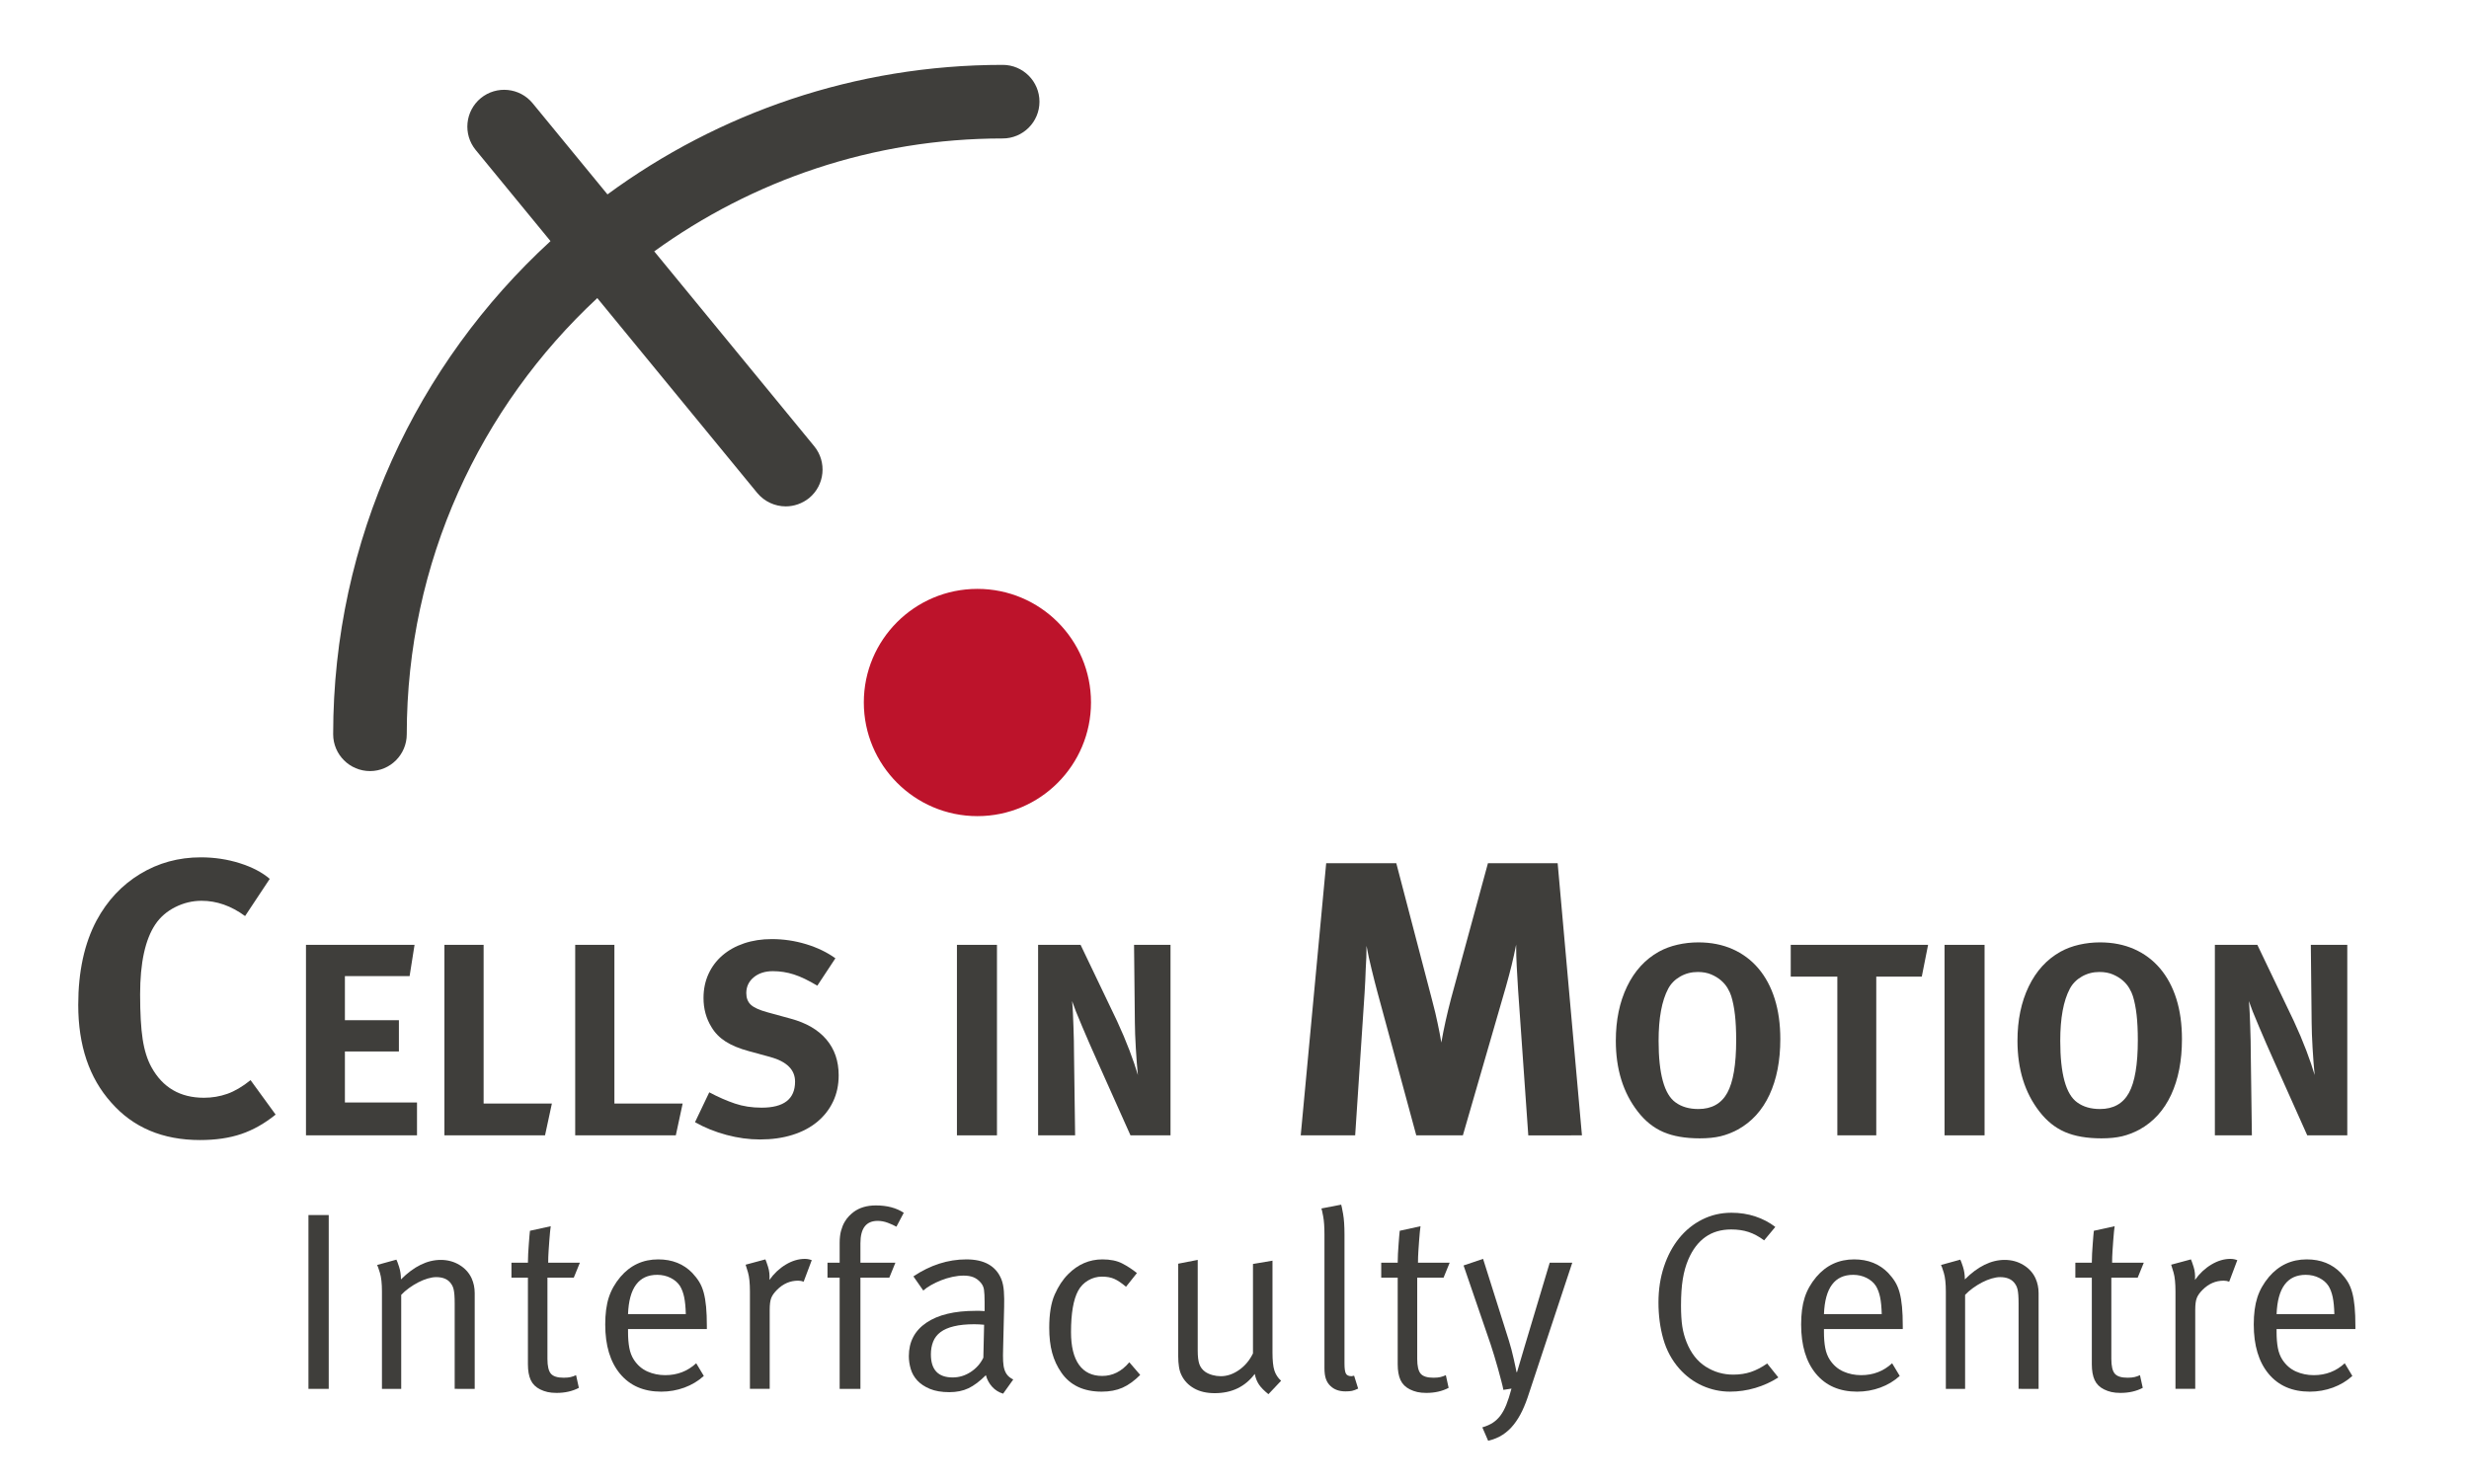 <?xml version="1.0" encoding="utf-8"?>
<!-- Generator: Adobe Illustrator 22.1.0, SVG Export Plug-In . SVG Version: 6.00 Build 0)  -->
<svg version="1.1" id="Ebene_2" xmlns="http://www.w3.org/2000/svg" xmlns:xlink="http://www.w3.org/1999/xlink" x="0px" y="0px"
	 viewBox="0 0 214.333 128.833" enable-background="new 0 0 214.333 128.833" xml:space="preserve">
<g>
	<g>
		<g>
			<g>
				<g>
					<path fill="#BD132B" d="M94.709,60.992c0,5.441-4.408,9.873-9.859,9.873c-5.454,0-9.862-4.432-9.862-9.873
						c0-5.444,4.408-9.859,9.862-9.859C90.301,51.133,94.709,55.548,94.709,60.992z"/>
				</g>
			</g>
		</g>
	</g>
</g>
<path fill="#3F3E3B" d="M87.045,5.633c-12.825,0-24.687,4.183-34.311,11.246L46.24,8.968c-1.122-1.367-3.137-1.564-4.504-0.446
	c-1.362,1.126-1.558,3.138-0.442,4.5l6.495,7.914c-11.587,10.632-18.867,25.889-18.867,42.82c0,1.76,1.431,3.197,3.201,3.197
	c1.76,0,3.188-1.437,3.188-3.197c0-14.944,6.375-28.419,16.539-37.872l13.886,16.92c0.638,0.765,1.551,1.165,2.475,1.165
	c0.712,0,1.43-0.242,2.029-0.722c1.362-1.124,1.558-3.14,0.442-4.502L56.794,21.826c8.514-6.159,18.962-9.804,30.251-9.804
	c1.759,0,3.191-1.428,3.191-3.192C90.236,7.062,88.804,5.633,87.045,5.633z"/>
<g>
	<path fill="#3F3E3B" d="M26.777,120.596v-15.092h1.76v15.092H26.777z"/>
	<path fill="#3F3E3B" d="M39.471,120.596v-7.414c0-0.293-0.007-0.535-0.022-0.726s-0.037-0.353-0.066-0.484s-0.07-0.245-0.121-0.341
		s-0.114-0.188-0.187-0.275c-0.264-0.308-0.667-0.462-1.21-0.462c-0.22,0-0.466,0.041-0.737,0.121
		c-0.271,0.081-0.543,0.19-0.814,0.33c-0.271,0.14-0.539,0.305-0.803,0.495c-0.264,0.19-0.491,0.389-0.682,0.594v8.162h-1.672
		v-8.448c0-0.704-0.059-1.246-0.176-1.628c-0.118-0.381-0.198-0.608-0.242-0.682l1.672-0.462c0.044,0.073,0.121,0.278,0.231,0.616
		c0.11,0.337,0.165,0.703,0.165,1.1c1.129-1.129,2.28-1.694,3.454-1.694c0.602,0,1.144,0.147,1.628,0.44
		c0.484,0.293,0.836,0.682,1.056,1.166c0.176,0.396,0.264,0.821,0.264,1.275v8.316H39.471z"/>
	<path fill="#3F3E3B" d="M49.811,110.938h-2.288V118c0,0.615,0.099,1.041,0.297,1.275c0.198,0.235,0.568,0.353,1.111,0.353
		c0.25,0,0.451-0.019,0.605-0.056c0.154-0.036,0.312-0.091,0.473-0.165l0.242,1.101c-0.558,0.293-1.203,0.439-1.936,0.439
		c-0.294,0-0.554-0.025-0.781-0.076c-0.228-0.052-0.444-0.129-0.649-0.231c-0.381-0.19-0.653-0.462-0.814-0.813
		c-0.162-0.353-0.242-0.807-0.242-1.364v-7.524h-1.43v-1.298h1.43c0-0.234,0.007-0.495,0.022-0.781s0.033-0.561,0.055-0.824
		c0.022-0.265,0.04-0.503,0.055-0.716c0.014-0.212,0.029-0.362,0.044-0.45l1.804-0.396c-0.015,0.088-0.033,0.242-0.055,0.462
		s-0.044,0.477-0.066,0.771c-0.022,0.293-0.044,0.608-0.066,0.945c-0.022,0.338-0.033,0.668-0.033,0.99h2.75L49.811,110.938z"/>
	<path fill="#3F3E3B" d="M54.52,115.403v0.265c0,0.514,0.036,0.968,0.11,1.363c0.073,0.396,0.205,0.741,0.396,1.034
		c0.308,0.47,0.7,0.811,1.177,1.023s0.994,0.318,1.551,0.318c1.041,0,1.936-0.344,2.684-1.033l0.66,1.1
		c-0.484,0.44-1.045,0.777-1.683,1.012c-0.638,0.234-1.309,0.353-2.013,0.353c-1.525,0-2.717-0.518-3.575-1.551
		c-0.858-1.034-1.287-2.461-1.287-4.279c0-0.924,0.102-1.705,0.308-2.343c0.206-0.639,0.542-1.235,1.012-1.793
		c0.865-1.013,1.958-1.519,3.278-1.519c1.217,0,2.208,0.396,2.97,1.188c0.234,0.249,0.433,0.506,0.594,0.77
		c0.162,0.265,0.29,0.572,0.385,0.924c0.095,0.353,0.165,0.763,0.209,1.232s0.066,1.034,0.066,1.694v0.241H54.52z M59.535,114.105
		c-0.015-0.601-0.063-1.092-0.143-1.474c-0.081-0.382-0.202-0.704-0.363-0.968c-0.191-0.294-0.462-0.528-0.814-0.704
		s-0.741-0.265-1.166-0.265c-1.599,0-2.442,1.137-2.53,3.41H59.535z"/>
	<path fill="#3F3E3B" d="M69.765,111.29c-0.146-0.059-0.308-0.088-0.484-0.088c-0.689,0-1.298,0.264-1.826,0.792
		c-0.25,0.249-0.418,0.487-0.506,0.715s-0.132,0.568-0.132,1.022v6.864h-1.716v-8.448c0-0.718-0.055-1.269-0.165-1.649
		c-0.11-0.382-0.18-0.608-0.209-0.683l1.716-0.462c0.044,0.088,0.121,0.305,0.231,0.649s0.15,0.723,0.121,1.133
		c0.396-0.558,0.869-1.001,1.419-1.331c0.55-0.33,1.104-0.495,1.661-0.495c0.132,0,0.257,0.015,0.374,0.044s0.19,0.052,0.22,0.066
		L69.765,111.29z"/>
	<path fill="#3F3E3B" d="M77.818,106.516c-0.206-0.117-0.455-0.23-0.748-0.341c-0.293-0.11-0.587-0.165-0.88-0.165
		c-0.998,0-1.496,0.646-1.496,1.936v1.694h3.036l-0.528,1.298h-2.508v9.658H72.89v-9.658h-1.056v-1.298h1.056v-1.716
		c0-0.41,0.041-0.763,0.121-1.056c0.081-0.294,0.183-0.547,0.308-0.76c0.125-0.212,0.256-0.388,0.396-0.527
		c0.139-0.14,0.268-0.253,0.385-0.342c0.513-0.381,1.159-0.571,1.936-0.571c0.968,0,1.774,0.213,2.42,0.638L77.818,106.516z"/>
	<path fill="#3F3E3B" d="M87.08,121.014c-0.381-0.117-0.701-0.319-0.957-0.604c-0.257-0.286-0.437-0.62-0.539-1.002
		c-0.528,0.528-1.03,0.906-1.507,1.134c-0.477,0.227-1.031,0.341-1.661,0.341c-0.675,0-1.239-0.096-1.694-0.286
		s-0.818-0.433-1.089-0.726c-0.271-0.294-0.462-0.627-0.572-1.001c-0.11-0.374-0.165-0.745-0.165-1.111
		c0-1.246,0.506-2.215,1.518-2.904c1.012-0.689,2.442-1.034,4.29-1.034h0.33c0.117,0,0.264,0.008,0.44,0.022v-0.771
		c0-0.483-0.019-0.847-0.055-1.089s-0.136-0.451-0.297-0.627c-0.176-0.205-0.381-0.355-0.616-0.451
		c-0.235-0.095-0.521-0.143-0.858-0.143c-0.308,0-0.63,0.037-0.968,0.11s-0.664,0.172-0.979,0.297s-0.609,0.264-0.88,0.418
		c-0.271,0.153-0.495,0.312-0.671,0.473l-0.858-1.231c1.467-0.982,3-1.475,4.598-1.475c1.555,0,2.566,0.572,3.036,1.716
		c0.117,0.294,0.19,0.646,0.22,1.057c0.029,0.41,0.037,0.865,0.022,1.363l-0.088,3.608c-0.015,0.44-0.015,0.807,0,1.1
		c0.015,0.294,0.055,0.539,0.121,0.737s0.157,0.363,0.275,0.495c0.117,0.132,0.278,0.25,0.484,0.352L87.08,121.014z M85.43,115.029
		c-0.118-0.014-0.261-0.025-0.429-0.032c-0.168-0.008-0.312-0.012-0.429-0.012c-0.689,0-1.276,0.06-1.76,0.177
		c-0.484,0.117-0.873,0.285-1.166,0.506c-0.293,0.22-0.506,0.495-0.638,0.825c-0.132,0.329-0.198,0.7-0.198,1.11
		c0,1.335,0.63,2.002,1.892,2.002c0.557,0,1.078-0.157,1.562-0.473s0.851-0.729,1.1-1.243L85.43,115.029z"/>
	<path fill="#3F3E3B" d="M98.981,119.386c-0.514,0.514-1.027,0.884-1.54,1.111c-0.514,0.227-1.115,0.341-1.804,0.341
		c-1.569,0-2.735-0.55-3.498-1.65c-0.367-0.527-0.634-1.104-0.803-1.727c-0.169-0.623-0.253-1.346-0.253-2.167
		c0-1.203,0.157-2.163,0.473-2.882s0.708-1.313,1.177-1.782c0.851-0.851,1.84-1.276,2.97-1.276c0.689,0,1.262,0.118,1.717,0.353
		c0.454,0.234,0.88,0.514,1.275,0.836l-0.946,1.188c-0.382-0.322-0.718-0.55-1.012-0.682c-0.293-0.132-0.653-0.198-1.078-0.198
		s-0.825,0.11-1.199,0.33s-0.664,0.521-0.869,0.902c-0.411,0.763-0.616,1.958-0.616,3.586c0,1.246,0.231,2.192,0.693,2.838
		s1.133,0.968,2.013,0.968c0.909,0,1.694-0.396,2.354-1.188L98.981,119.386z"/>
	<path fill="#3F3E3B" d="M110.112,121.058c-0.366-0.294-0.638-0.568-0.813-0.825c-0.176-0.256-0.301-0.568-0.374-0.935
		c-0.836,1.114-1.995,1.672-3.476,1.672c-0.704,0-1.302-0.14-1.793-0.418c-0.492-0.278-0.855-0.66-1.09-1.145
		c-0.103-0.205-0.176-0.446-0.22-0.726c-0.044-0.278-0.065-0.579-0.065-0.902v-8.052l1.693-0.33v7.876
		c0,0.514,0.048,0.906,0.144,1.178c0.095,0.271,0.267,0.494,0.517,0.671c0.176,0.117,0.381,0.209,0.616,0.274
		c0.234,0.066,0.477,0.1,0.726,0.1c0.543,0,1.07-0.18,1.584-0.539s0.917-0.84,1.21-1.441v-7.766l1.694-0.286v7.985
		c0,0.69,0.055,1.207,0.165,1.552s0.304,0.642,0.583,0.891L110.112,121.058z"/>
	<path fill="#3F3E3B" d="M117.901,120.573c-0.22,0.103-0.399,0.169-0.539,0.198c-0.139,0.029-0.326,0.044-0.561,0.044
		c-0.543,0-0.976-0.153-1.298-0.462c-0.176-0.161-0.309-0.363-0.396-0.604c-0.088-0.242-0.132-0.562-0.132-0.957v-11.616
		c0-0.646-0.037-1.162-0.109-1.551c-0.074-0.389-0.125-0.62-0.154-0.693l1.716-0.33c0.029,0.088,0.084,0.355,0.165,0.803
		c0.08,0.448,0.121,1.045,0.121,1.793v11.198c0,0.426,0.04,0.715,0.121,0.869c0.08,0.154,0.245,0.231,0.495,0.231
		c0.029,0,0.103-0.015,0.22-0.044L117.901,120.573z"/>
	<path fill="#3F3E3B" d="M125.316,110.938h-2.288V118c0,0.615,0.099,1.041,0.297,1.275c0.198,0.235,0.568,0.353,1.111,0.353
		c0.249,0,0.45-0.019,0.604-0.056c0.154-0.036,0.312-0.091,0.473-0.165l0.242,1.101c-0.558,0.293-1.202,0.439-1.936,0.439
		c-0.294,0-0.554-0.025-0.781-0.076c-0.228-0.052-0.443-0.129-0.648-0.231c-0.382-0.19-0.653-0.462-0.814-0.813
		c-0.161-0.353-0.242-0.807-0.242-1.364v-7.524h-1.43v-1.298h1.43c0-0.234,0.008-0.495,0.022-0.781
		c0.014-0.286,0.032-0.561,0.055-0.824c0.022-0.265,0.04-0.503,0.055-0.716c0.015-0.212,0.029-0.362,0.044-0.45l1.805-0.396
		c-0.015,0.088-0.033,0.242-0.056,0.462c-0.021,0.22-0.044,0.477-0.065,0.771c-0.022,0.293-0.044,0.608-0.066,0.945
		c-0.021,0.338-0.033,0.668-0.033,0.99h2.75L125.316,110.938z"/>
	<path fill="#3F3E3B" d="M132.729,120.992c-0.176,0.557-0.37,1.059-0.583,1.507c-0.213,0.447-0.458,0.847-0.737,1.198
		c-0.278,0.353-0.598,0.646-0.957,0.881c-0.359,0.234-0.78,0.41-1.265,0.527l-0.506-1.166c0.352-0.103,0.652-0.234,0.902-0.396
		c0.249-0.162,0.469-0.367,0.659-0.616c0.19-0.25,0.363-0.564,0.518-0.946c0.154-0.381,0.304-0.851,0.451-1.408l-0.704,0.11
		c-0.029-0.176-0.088-0.429-0.176-0.759c-0.089-0.33-0.184-0.686-0.286-1.067c-0.104-0.381-0.213-0.759-0.33-1.133
		c-0.118-0.374-0.22-0.7-0.309-0.979l-2.354-6.864l1.694-0.572l2.243,7.106c0.073,0.234,0.146,0.491,0.221,0.77
		c0.073,0.279,0.139,0.55,0.197,0.814c0.059,0.264,0.11,0.498,0.154,0.704c0.044,0.205,0.073,0.352,0.088,0.439h0.044
		c0.117-0.381,0.231-0.766,0.342-1.155c0.109-0.388,0.223-0.773,0.341-1.154l2.155-7.194h1.958L132.729,120.992z"/>
	<path fill="#3F3E3B" d="M154.377,119.605c-0.616,0.396-1.283,0.701-2.002,0.913c-0.719,0.213-1.452,0.319-2.2,0.319
		c-0.821,0-1.613-0.169-2.376-0.506c-0.763-0.338-1.438-0.836-2.023-1.496c-0.646-0.733-1.108-1.592-1.387-2.574
		s-0.418-2.038-0.418-3.168c0-1.114,0.158-2.148,0.474-3.102c0.314-0.954,0.755-1.778,1.319-2.476
		c0.564-0.696,1.235-1.239,2.014-1.628c0.777-0.389,1.62-0.583,2.529-0.583c0.733,0,1.423,0.106,2.068,0.319
		s1.225,0.517,1.738,0.913l-0.969,1.166c-0.454-0.338-0.905-0.58-1.353-0.727s-0.95-0.22-1.507-0.22c-0.88,0-1.628,0.22-2.244,0.66
		c-0.616,0.439-1.107,1.085-1.474,1.936c-0.221,0.514-0.382,1.086-0.484,1.716c-0.103,0.631-0.154,1.394-0.154,2.288
		c0,0.733,0.037,1.339,0.11,1.815s0.198,0.935,0.374,1.375c0.381,0.953,0.935,1.661,1.661,2.123
		c0.726,0.462,1.521,0.692,2.387,0.692c0.558,0,1.067-0.076,1.529-0.23s0.935-0.399,1.419-0.737L154.377,119.605z"/>
	<path fill="#3F3E3B" d="M158.337,115.403v0.265c0,0.514,0.036,0.968,0.109,1.363c0.073,0.396,0.206,0.741,0.396,1.034
		c0.308,0.47,0.7,0.811,1.177,1.023s0.994,0.318,1.551,0.318c1.042,0,1.937-0.344,2.685-1.033l0.66,1.1
		c-0.484,0.44-1.045,0.777-1.684,1.012c-0.638,0.234-1.309,0.353-2.013,0.353c-1.525,0-2.717-0.518-3.575-1.551
		c-0.857-1.034-1.287-2.461-1.287-4.279c0-0.924,0.103-1.705,0.309-2.343c0.205-0.639,0.542-1.235,1.012-1.793
		c0.865-1.013,1.958-1.519,3.278-1.519c1.217,0,2.207,0.396,2.97,1.188c0.234,0.249,0.433,0.506,0.594,0.77
		c0.161,0.265,0.29,0.572,0.385,0.924c0.096,0.353,0.165,0.763,0.209,1.232c0.045,0.47,0.066,1.034,0.066,1.694v0.241H158.337z
		 M163.353,114.105c-0.015-0.601-0.063-1.092-0.143-1.474c-0.081-0.382-0.202-0.704-0.363-0.968
		c-0.19-0.294-0.462-0.528-0.813-0.704c-0.353-0.176-0.741-0.265-1.166-0.265c-1.6,0-2.442,1.137-2.53,3.41H163.353z"/>
	<path fill="#3F3E3B" d="M175.232,120.596v-7.414c0-0.293-0.008-0.535-0.022-0.726s-0.036-0.353-0.065-0.484
		c-0.03-0.132-0.07-0.245-0.121-0.341c-0.052-0.096-0.114-0.188-0.188-0.275c-0.264-0.308-0.667-0.462-1.21-0.462
		c-0.22,0-0.466,0.041-0.737,0.121c-0.271,0.081-0.542,0.19-0.813,0.33s-0.539,0.305-0.803,0.495
		c-0.265,0.19-0.492,0.389-0.683,0.594v8.162h-1.672v-8.448c0-0.704-0.059-1.246-0.176-1.628c-0.117-0.381-0.198-0.608-0.242-0.682
		l1.672-0.462c0.044,0.073,0.121,0.278,0.231,0.616c0.109,0.337,0.165,0.703,0.165,1.1c1.129-1.129,2.28-1.694,3.454-1.694
		c0.601,0,1.144,0.147,1.628,0.44c0.483,0.293,0.836,0.682,1.056,1.166c0.176,0.396,0.264,0.821,0.264,1.275v8.316H175.232z"/>
	<path fill="#3F3E3B" d="M185.573,110.938h-2.288V118c0,0.615,0.099,1.041,0.297,1.275c0.198,0.235,0.568,0.353,1.111,0.353
		c0.249,0,0.45-0.019,0.604-0.056c0.154-0.036,0.312-0.091,0.473-0.165l0.242,1.101c-0.558,0.293-1.202,0.439-1.936,0.439
		c-0.294,0-0.554-0.025-0.781-0.076c-0.228-0.052-0.443-0.129-0.648-0.231c-0.382-0.19-0.653-0.462-0.814-0.813
		c-0.161-0.353-0.242-0.807-0.242-1.364v-7.524h-1.43v-1.298h1.43c0-0.234,0.008-0.495,0.022-0.781
		c0.014-0.286,0.032-0.561,0.055-0.824c0.022-0.265,0.04-0.503,0.055-0.716c0.015-0.212,0.029-0.362,0.044-0.45l1.805-0.396
		c-0.015,0.088-0.033,0.242-0.056,0.462c-0.021,0.22-0.044,0.477-0.065,0.771c-0.022,0.293-0.044,0.608-0.066,0.945
		c-0.021,0.338-0.033,0.668-0.033,0.99h2.75L185.573,110.938z"/>
	<path fill="#3F3E3B" d="M193.516,111.29c-0.146-0.059-0.308-0.088-0.484-0.088c-0.689,0-1.298,0.264-1.825,0.792
		c-0.25,0.249-0.418,0.487-0.506,0.715c-0.089,0.228-0.133,0.568-0.133,1.022v6.864h-1.716v-8.448c0-0.718-0.055-1.269-0.165-1.649
		c-0.109-0.382-0.18-0.608-0.209-0.683l1.716-0.462c0.044,0.088,0.121,0.305,0.231,0.649s0.15,0.723,0.121,1.133
		c0.396-0.558,0.869-1.001,1.419-1.331s1.104-0.495,1.661-0.495c0.132,0,0.256,0.015,0.374,0.044c0.117,0.029,0.19,0.052,0.22,0.066
		L193.516,111.29z"/>
	<path fill="#3F3E3B" d="M197.629,115.403v0.265c0,0.514,0.036,0.968,0.109,1.363c0.073,0.396,0.206,0.741,0.396,1.034
		c0.308,0.47,0.7,0.811,1.177,1.023s0.994,0.318,1.551,0.318c1.042,0,1.937-0.344,2.685-1.033l0.66,1.1
		c-0.484,0.44-1.045,0.777-1.684,1.012c-0.638,0.234-1.309,0.353-2.013,0.353c-1.525,0-2.717-0.518-3.575-1.551
		c-0.857-1.034-1.287-2.461-1.287-4.279c0-0.924,0.103-1.705,0.309-2.343c0.205-0.639,0.542-1.235,1.012-1.793
		c0.865-1.013,1.958-1.519,3.278-1.519c1.217,0,2.207,0.396,2.97,1.188c0.234,0.249,0.433,0.506,0.594,0.77
		c0.161,0.265,0.29,0.572,0.385,0.924c0.096,0.353,0.165,0.763,0.209,1.232c0.045,0.47,0.066,1.034,0.066,1.694v0.241H197.629z
		 M202.645,114.105c-0.015-0.601-0.063-1.092-0.143-1.474c-0.081-0.382-0.202-0.704-0.363-0.968
		c-0.19-0.294-0.462-0.528-0.813-0.704c-0.353-0.176-0.741-0.265-1.166-0.265c-1.6,0-2.442,1.137-2.53,3.41H202.645z"/>
</g>
<g>
	<g>
		<path fill="#3F3E3B" d="M23.927,96.781c-0.952,0.771-1.944,1.332-2.975,1.683c-1.032,0.352-2.227,0.527-3.587,0.527
			c-3.242,0-5.814-1.088-7.718-3.265c-1.904-2.13-2.856-4.952-2.856-8.466c0-2.901,0.533-5.349,1.598-7.344
			c0.929-1.723,2.187-3.065,3.774-4.029c1.586-0.963,3.343-1.444,5.27-1.444c1.178,0,2.306,0.17,3.383,0.51
			c1.076,0.34,1.943,0.794,2.601,1.36l-2.142,3.229c-1.202-0.884-2.46-1.326-3.774-1.326c-0.794,0-1.553,0.182-2.278,0.544
			c-0.726,0.363-1.304,0.862-1.734,1.496c-0.884,1.315-1.326,3.344-1.326,6.086c0,1.632,0.073,2.93,0.221,3.894
			c0.147,0.963,0.402,1.773,0.765,2.431c0.974,1.768,2.493,2.652,4.556,2.652c0.703,0,1.377-0.113,2.023-0.34s1.32-0.624,2.023-1.19
			L23.927,96.781z"/>
		<path fill="#3F3E3B" d="M26.562,98.583V82.042h9.425l-0.429,2.713h-5.617v3.832h4.688V91.3h-4.688v4.427H36.2v2.856H26.562z"/>
		<path fill="#3F3E3B" d="M47.314,98.583H38.58V82.042h3.403v13.78h5.926L47.314,98.583z"/>
		<path fill="#3F3E3B" d="M58.667,98.583h-8.734V82.042h3.403v13.78h5.926L58.667,98.583z"/>
		<path fill="#3F3E3B" d="M72.805,93.371c0,0.841-0.163,1.603-0.488,2.284c-0.325,0.683-0.785,1.27-1.381,1.762
			c-0.595,0.492-1.313,0.868-2.153,1.13c-0.842,0.263-1.777,0.394-2.809,0.394c-0.952,0-1.92-0.131-2.903-0.394
			c-0.984-0.262-1.896-0.63-2.737-1.106l1.237-2.594c0.777,0.412,1.52,0.737,2.226,0.976s1.479,0.357,2.32,0.357
			c1.936,0,2.903-0.754,2.903-2.262c0-1.031-0.722-1.745-2.165-2.142l-1.833-0.5c-0.825-0.222-1.499-0.5-2.022-0.833
			c-0.524-0.333-0.937-0.753-1.238-1.262c-0.46-0.745-0.69-1.586-0.69-2.522c0-0.762,0.144-1.455,0.429-2.082
			c0.286-0.627,0.69-1.167,1.214-1.619s1.15-0.801,1.88-1.047c0.73-0.246,1.531-0.369,2.404-0.369c1.016,0,2.007,0.147,2.975,0.44
			c0.968,0.294,1.817,0.702,2.547,1.226l-1.57,2.38c-0.762-0.46-1.44-0.785-2.035-0.976s-1.202-0.285-1.821-0.285
			c-0.682,0-1.237,0.178-1.666,0.535c-0.428,0.357-0.643,0.813-0.643,1.368c0,0.429,0.131,0.766,0.394,1.012
			c0.262,0.246,0.741,0.464,1.439,0.654l1.999,0.548c1.364,0.365,2.404,0.968,3.118,1.809S72.805,92.133,72.805,93.371z"/>
		<path fill="#3F3E3B" d="M83.071,98.583V82.042h3.475v16.541H83.071z"/>
		<path fill="#3F3E3B" d="M98.137,98.583l-2.832-6.331c-0.238-0.523-0.473-1.051-0.702-1.582c-0.23-0.532-0.448-1.039-0.654-1.523
			c-0.207-0.484-0.39-0.924-0.548-1.321c-0.143-0.381-0.254-0.682-0.333-0.904c0.031,0.302,0.056,0.643,0.071,1.023
			c0.016,0.396,0.031,0.802,0.048,1.214c0.016,0.413,0.027,0.821,0.035,1.226s0.012,0.782,0.012,1.131l0.096,7.068h-3.213V82.042
			h3.688l3.166,6.616c0.412,0.889,0.773,1.741,1.083,2.559c0.309,0.817,0.551,1.527,0.726,2.13
			c-0.032-0.316-0.063-0.678-0.096-1.083c-0.031-0.404-0.059-0.816-0.083-1.237c-0.023-0.42-0.044-0.824-0.06-1.214
			c-0.016-0.389-0.023-0.726-0.023-1.012l-0.071-6.759h3.165v16.541H98.137z"/>
		<path fill="#3F3E3B" d="M132.67,98.583l-0.884-12.614c-0.046-0.748-0.085-1.433-0.119-2.057c-0.034-0.623-0.051-1.252-0.051-1.887
			c-0.137,0.68-0.267,1.274-0.392,1.784c-0.125,0.511-0.289,1.128-0.493,1.854l-3.739,12.92h-4.046l-3.366-12.41
			c-0.159-0.589-0.329-1.258-0.51-2.006c-0.182-0.726-0.329-1.405-0.442-2.04c0,0.658-0.022,1.314-0.068,1.972
			c-0.022,0.703-0.057,1.417-0.102,2.143l-0.816,12.342h-4.726l2.21-23.63h6.086l3.094,11.832c0.113,0.431,0.21,0.811,0.289,1.139
			c0.079,0.329,0.147,0.635,0.204,0.918c0.057,0.284,0.113,0.562,0.17,0.833c0.057,0.272,0.107,0.556,0.153,0.851
			c0.204-1.179,0.487-2.46,0.85-3.843l3.196-11.729h6.052l2.108,23.63H132.67z"/>
		<path fill="#3F3E3B" d="M154.548,90.229c0,1.872-0.313,3.482-0.939,4.831c-0.627,1.349-1.544,2.356-2.749,3.022
			c-0.508,0.271-1.012,0.464-1.512,0.583c-0.499,0.119-1.099,0.179-1.797,0.179c-1.253,0-2.305-0.183-3.153-0.547
			c-0.849-0.365-1.591-0.96-2.226-1.785c-1.27-1.635-1.903-3.681-1.903-6.141c0-1.793,0.325-3.363,0.976-4.713
			c0.65-1.348,1.57-2.355,2.761-3.022c0.491-0.27,1.031-0.472,1.618-0.606s1.19-0.202,1.809-0.202c1.096,0,2.083,0.194,2.964,0.583
			c0.88,0.389,1.63,0.948,2.249,1.678c0.618,0.729,1.091,1.61,1.416,2.642S154.548,88.929,154.548,90.229z M150.717,90.324
			c0-0.856-0.036-1.595-0.107-2.213c-0.071-0.619-0.179-1.158-0.321-1.619c-0.063-0.206-0.167-0.432-0.31-0.678
			s-0.333-0.472-0.571-0.679c-0.237-0.206-0.523-0.381-0.856-0.523s-0.723-0.214-1.166-0.214c-0.556,0-1.063,0.131-1.523,0.393
			s-0.81,0.615-1.047,1.059c-0.556,1.048-0.833,2.556-0.833,4.522c0,2.872,0.491,4.657,1.476,5.354
			c0.523,0.381,1.182,0.571,1.975,0.571c1.158,0,1.995-0.468,2.512-1.404C150.458,93.958,150.717,92.435,150.717,90.324z"/>
		<path fill="#3F3E3B" d="M166.829,84.803h-3.951v13.78h-3.379v-13.78h-4.046v-2.761h11.924L166.829,84.803z"/>
		<path fill="#3F3E3B" d="M168.805,98.583V82.042h3.475v16.541H168.805z"/>
		<path fill="#3F3E3B" d="M189.415,90.229c0,1.872-0.313,3.482-0.939,4.831c-0.627,1.349-1.544,2.356-2.749,3.022
			c-0.508,0.271-1.012,0.464-1.512,0.583c-0.499,0.119-1.099,0.179-1.797,0.179c-1.253,0-2.305-0.183-3.153-0.547
			c-0.849-0.365-1.591-0.96-2.226-1.785c-1.27-1.635-1.903-3.681-1.903-6.141c0-1.793,0.325-3.363,0.976-4.713
			c0.65-1.348,1.57-2.355,2.761-3.022c0.491-0.27,1.031-0.472,1.618-0.606s1.19-0.202,1.809-0.202c1.096,0,2.083,0.194,2.964,0.583
			c0.88,0.389,1.63,0.948,2.249,1.678c0.618,0.729,1.091,1.61,1.416,2.642S189.415,88.929,189.415,90.229z M185.584,90.324
			c0-0.856-0.036-1.595-0.107-2.213c-0.071-0.619-0.179-1.158-0.321-1.619c-0.063-0.206-0.167-0.432-0.31-0.678
			s-0.333-0.472-0.571-0.679c-0.237-0.206-0.523-0.381-0.856-0.523s-0.723-0.214-1.166-0.214c-0.556,0-1.063,0.131-1.523,0.393
			s-0.81,0.615-1.047,1.059c-0.556,1.048-0.833,2.556-0.833,4.522c0,2.872,0.491,4.657,1.476,5.354
			c0.523,0.381,1.182,0.571,1.975,0.571c1.158,0,1.995-0.468,2.512-1.404C185.325,93.958,185.584,92.435,185.584,90.324z"/>
		<path fill="#3F3E3B" d="M200.292,98.583l-2.832-6.331c-0.238-0.523-0.473-1.051-0.702-1.582c-0.23-0.532-0.448-1.039-0.654-1.523
			c-0.207-0.484-0.39-0.924-0.548-1.321c-0.143-0.381-0.254-0.682-0.333-0.904c0.031,0.302,0.056,0.643,0.071,1.023
			c0.016,0.396,0.031,0.802,0.048,1.214c0.016,0.413,0.027,0.821,0.035,1.226s0.012,0.782,0.012,1.131l0.096,7.068h-3.213V82.042
			h3.688l3.166,6.616c0.412,0.889,0.773,1.741,1.083,2.559c0.309,0.817,0.551,1.527,0.726,2.13
			c-0.032-0.316-0.063-0.678-0.096-1.083c-0.031-0.404-0.059-0.816-0.083-1.237c-0.023-0.42-0.044-0.824-0.06-1.214
			c-0.016-0.389-0.023-0.726-0.023-1.012l-0.071-6.759h3.165v16.541H200.292z"/>
	</g>
</g>
<g>
</g>
<g>
</g>
<g>
</g>
<g>
</g>
<g>
</g>
<g>
</g>
</svg>
